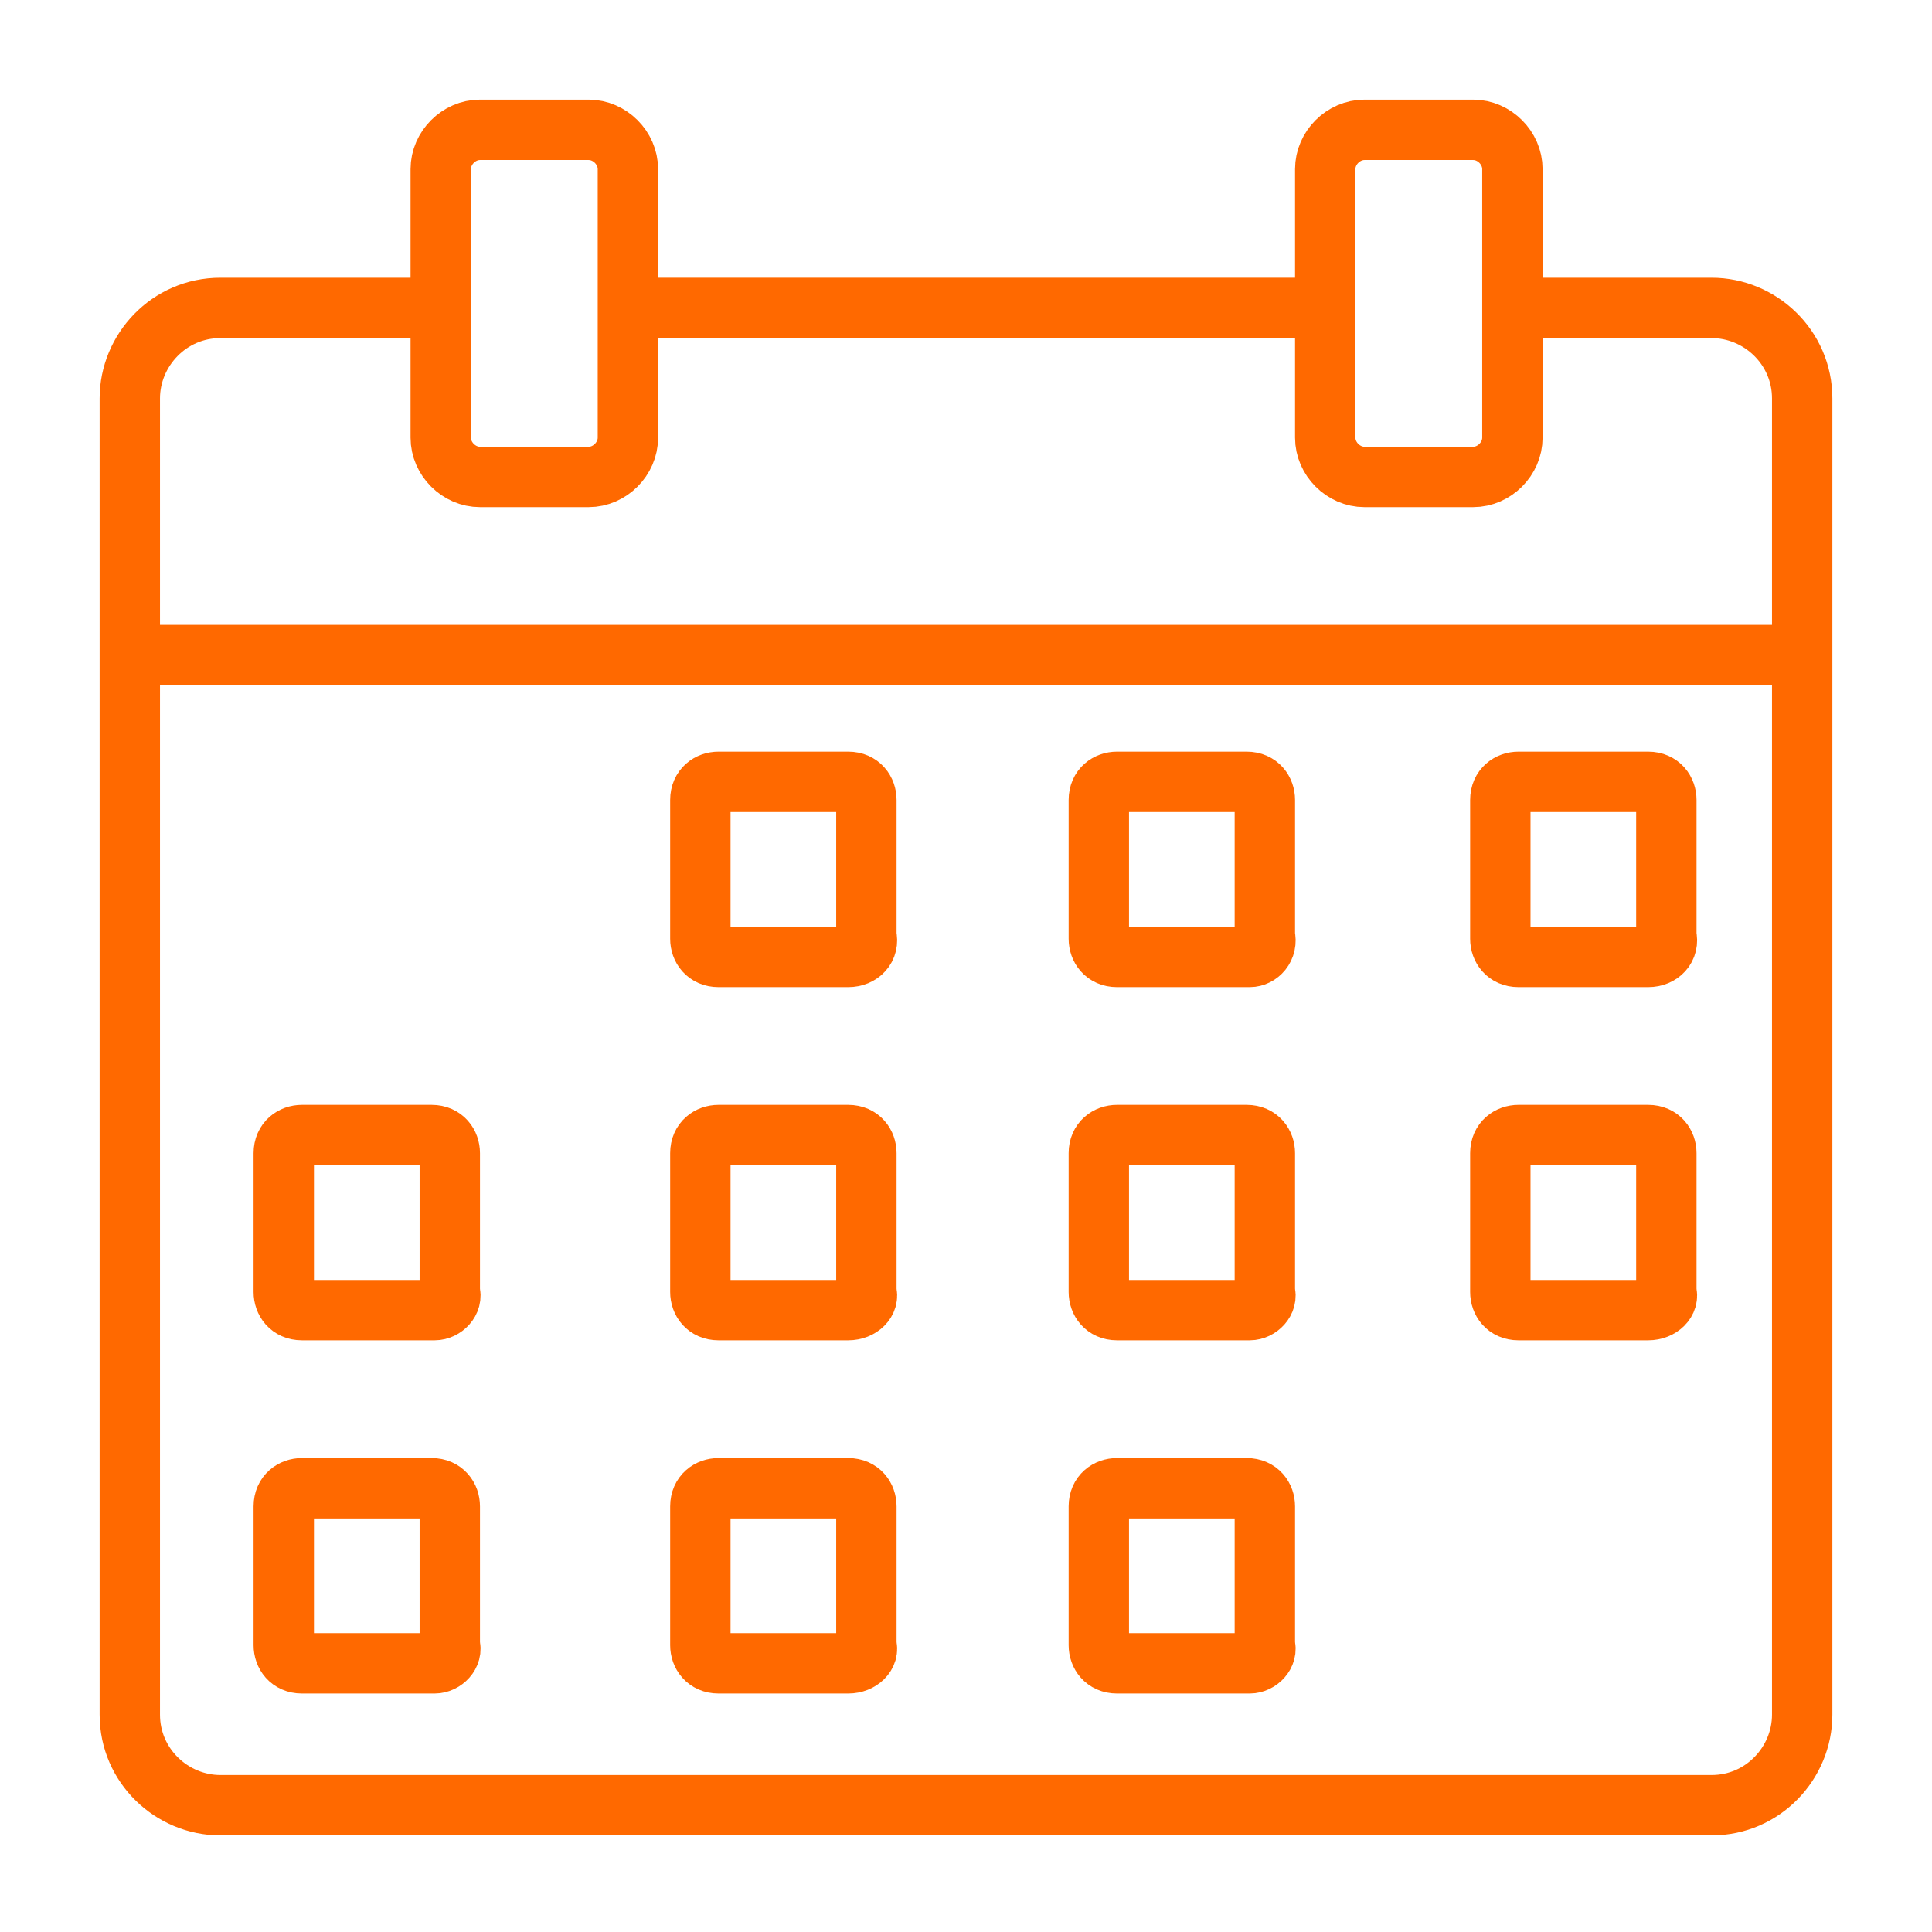 <?xml version="1.0" encoding="utf-8"?>
<!-- Generator: Adobe Illustrator 27.8.1, SVG Export Plug-In . SVG Version: 6.00 Build 0)  -->
<svg version="1.1" id="Layer_1" xmlns="http://www.w3.org/2000/svg" xmlns:xlink="http://www.w3.org/1999/xlink" x="0px" y="0px"
	 viewBox="0 0 64 64" style="enable-background:new 0 0 64 64;" xml:space="preserve">
<style type="text/css">
	.st0{clip-path:url(#SVGID_00000030456146028391770490000004234340080093970831_);}
	.st1{fill:none;stroke:#FF6900;stroke-width:2;stroke-miterlimit:10;}
</style>
<g>
	<defs>
		<rect id="SVGID_1_" width="64" height="64"/>
	</defs>
	<clipPath id="SVGID_00000138560693008750354960000005546199211195395500_">
		<use xlink:href="#SVGID_1_"  style="overflow:visible;"/>
	</clipPath>
	<g style="clip-path:url(#SVGID_00000138560693008750354960000005546199211195395500_);">
		<line class="st1" x1="20.7" y1="10.2" x2="43.5" y2="10.2"/>
		<path class="st1" d="M50.4,10.2h6.3c1.6,0,3,1.3,3,3v43.6c0,1.6-1.3,3-3,3H7.3c-1.6,0-3-1.3-3-3V13.2c0-1.6,1.3-3,3-3h6.9"/>
		<path class="st1" d="M19.5,15.8h-3.6c-0.7,0-1.3-0.6-1.3-1.3V5.6c0-0.7,0.6-1.3,1.3-1.3h3.6c0.7,0,1.3,0.6,1.3,1.3v8.9
			C20.8,15.2,20.2,15.8,19.5,15.8z"/>
		<path class="st1" d="M48.8,15.8h-3.6c-0.7,0-1.3-0.6-1.3-1.3V5.6c0-0.7,0.6-1.3,1.3-1.3h3.6c0.7,0,1.3,0.6,1.3,1.3v8.9
			C50.1,15.2,49.5,15.8,48.8,15.8z"/>
		<path class="st1" d="M54.6,31.7h-4.3c-0.4,0-0.6-0.3-0.6-0.6v-4.6c0-0.4,0.3-0.6,0.6-0.6h4.3c0.4,0,0.6,0.3,0.6,0.6V31
			C55.3,31.4,55,31.7,54.6,31.7z"/>
		<path class="st1" d="M41.4,31.7H37c-0.4,0-0.6-0.3-0.6-0.6v-4.6c0-0.4,0.3-0.6,0.6-0.6h4.3c0.4,0,0.6,0.3,0.6,0.6V31
			C42,31.4,41.7,31.7,41.4,31.7z"/>
		<path class="st1" d="M28.1,31.7h-4.3c-0.4,0-0.6-0.3-0.6-0.6v-4.6c0-0.4,0.3-0.6,0.6-0.6h4.3c0.4,0,0.6,0.3,0.6,0.6V31
			C28.8,31.4,28.5,31.7,28.1,31.7z"/>
		<path class="st1" d="M54.6,43.4h-4.3c-0.4,0-0.6-0.3-0.6-0.6v-4.6c0-0.4,0.3-0.6,0.6-0.6h4.3c0.4,0,0.6,0.3,0.6,0.6v4.6
			C55.3,43.1,55,43.4,54.6,43.4z"/>
		<path class="st1" d="M41.4,43.4H37c-0.4,0-0.6-0.3-0.6-0.6v-4.6c0-0.4,0.3-0.6,0.6-0.6h4.3c0.4,0,0.6,0.3,0.6,0.6v4.6
			C42,43.1,41.7,43.4,41.4,43.4z"/>
		<path class="st1" d="M28.1,43.4h-4.3c-0.4,0-0.6-0.3-0.6-0.6v-4.6c0-0.4,0.3-0.6,0.6-0.6h4.3c0.4,0,0.6,0.3,0.6,0.6v4.6
			C28.8,43.1,28.5,43.4,28.1,43.4z"/>
		<path class="st1" d="M14.4,55.1H10c-0.4,0-0.6-0.3-0.6-0.6v-4.6c0-0.4,0.3-0.6,0.6-0.6h4.3c0.4,0,0.6,0.3,0.6,0.6v4.6
			C15,54.8,14.7,55.1,14.4,55.1z"/>
		<path class="st1" d="M14.4,43.4H10c-0.4,0-0.6-0.3-0.6-0.6v-4.6c0-0.4,0.3-0.6,0.6-0.6h4.3c0.4,0,0.6,0.3,0.6,0.6v4.6
			C15,43.1,14.7,43.4,14.4,43.4z"/>
		<path class="st1" d="M41.4,55.1H37c-0.4,0-0.6-0.3-0.6-0.6v-4.6c0-0.4,0.3-0.6,0.6-0.6h4.3c0.4,0,0.6,0.3,0.6,0.6v4.6
			C42,54.8,41.7,55.1,41.4,55.1z"/>
		<path class="st1" d="M28.1,55.1h-4.3c-0.4,0-0.6-0.3-0.6-0.6v-4.6c0-0.4,0.3-0.6,0.6-0.6h4.3c0.4,0,0.6,0.3,0.6,0.6v4.6
			C28.8,54.8,28.5,55.1,28.1,55.1z"/>
		<line class="st1" x1="4.8" y1="21.7" x2="59.7" y2="21.7"/>
	</g>
</g>
</svg>
